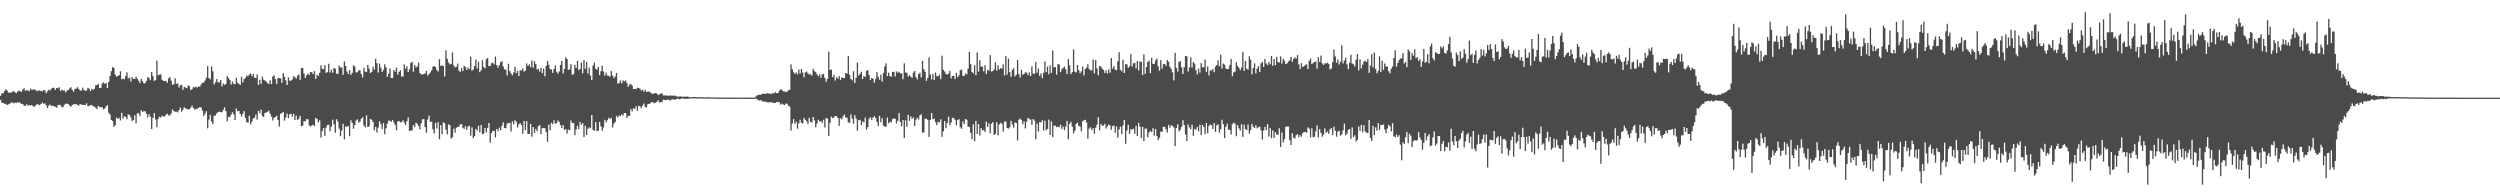 <?xml version="1.0" encoding="UTF-8"?>
<svg xmlns="http://www.w3.org/2000/svg" width="1920" height="150">
  <path d="M0 73.553h1v3.208H0zM1 71.569h1v7.337H1zM2 71.704h1v7.358H2zM3 69.917h1v9.782H3zM4 68.560h1v11.191H4zM5 69.543h1v11.148H5zM6 71.058h1v9.045H6zM7 71.179h1v8.503H7zM8 71.106h1v7.747H8zM9 70.403h1v8.296H9zM10 69.907h1v9.523H10zM11 70.907h1v7.866H11zM12 71.542h1v7.503H12zM13 70.397h1v8.047H13zM14 69.584h1v9.200H14zM15 69.987h1v8.830H15zM16 70.542h1v9.350H16zM17 68.725h1v11.193H17zM18 67.773h1v13.308H18zM19 69.672h1v11.681H19zM20 69.384h1v10.735H20zM21 69.469h1v11.660H21zM22 70.014h1v10.748H22zM23 68.068h1v13.019H23zM24 68.993h1v11.645H24zM25 68.691h1v13.100H25zM26 68.634h1v13.218H26zM27 69.233h1v11.709H27zM28 70.069h1v9.763H28zM29 69.477h1v10.859H29zM30 69.529h1v11.188H30zM31 69.839h1v10.091H31zM32 70.230h1v8.564H32zM33 69.089h1v10.619H33zM34 69.624h1v9.729H34zM35 71.606h1v9.345H35zM36 70.124h1v12.888H36zM37 68.816h1v12.232H37zM38 69.513h1v10.813H38zM39 68.103h1v13.355H39zM40 67.422h1v13.753H40zM41 67.384h1v14.191H41zM42 69.092h1v12.942H42zM43 67.521h1v15.261H43zM44 67.786h1v13.024H44zM45 66.994h1v13.485H45zM46 69.936h1v10.825H46zM47 68.769h1v13.687H47zM48 69.572h1v12.577H48zM49 69.477h1v11.035H49zM50 70.932h1v8.677H50zM51 69.518h1v10.152H51zM52 68.948h1v11.043H52zM53 67.865h1v13.252H53zM54 67.027h1v14.953H54zM55 69.050h1v11.641H55zM56 70.398h1v9.664H56zM57 68.384h1v11.703H57zM58 68.032h1v11.772H58zM59 66.947h1v13.622H59zM60 68.275h1v12.921H60zM61 69.482h1v10.375H61zM62 69.605h1v10.794H62zM63 67.328h1v13.180H63zM64 69.039h1v11.487H64zM65 69.777h1v10.859H65zM66 69.537h1v9.826H66zM67 67.514h1v13.981H67zM68 68.091h1v13.260H68zM69 69.929h1v10.841H69zM70 68.235h1v12.299H70zM71 69.051h1v12.557H71zM72 68.043h1v13.845H72zM73 65.502h1v17.228H73zM74 65.231h1v18.613H74zM75 64.370h1v16.992H75zM76 67.690h1v14.512H76zM77 67.518h1v14.875H77zM78 64.163h1v18.273H78zM79 63.273h1v20.710H79zM80 64.369h1v18.990H80zM81 63.698h1v17.945H81zM82 67.678h1v13.088H82zM83 62.889h1v23.616H83zM84 58.312h1v29.636H84zM85 54.674h1v37.541H85zM86 51.532h1v41.365H86zM87 52.173h1v45.200H87zM88 57.269h1v39.038H88zM89 58.812h1v31.455H89zM90 58.308h1v33.039H90zM91 57.766h1v32.738H91zM92 54.726h1v37.808H92zM93 60.865h1v25.776H93zM94 60.388h1v30.673H94zM95 60.948h1v28.271H95zM96 58.432h1v31.326H96zM97 55.538h1v36.000H97zM98 60.267h1v27.571H98zM99 59.553h1v28.740H99zM100 62.678h1v27.464H100zM101 59.291h1v33.687H101zM102 60.573h1v31.585H102zM103 60.585h1v27.998H103zM104 58.968h1v35.700H104zM105 60.524h1v26.586H105zM106 61.989h1v25.040H106zM107 63.675h1v25.292H107zM108 60.548h1v24.202H108zM109 62.316h1v23.617H109zM110 63.930h1v21.519H110zM111 63.990h1v21.454H111zM112 62.077h1v25.265H112zM113 59.197h1v30.932H113zM114 60.029h1v27.602H114zM115 61.596h1v28.057H115zM116 55.369h1v43.731H116zM117 58.491h1v32.059H117zM118 62.086h1v24.719H118zM119 61.562h1v30.287H119zM120 46.613h1v51.044H120zM121 57.862h1v33.409H121zM122 57.243h1v32.370H122zM123 57.067h1v33.175H123zM124 61.298h1v27.546H124zM125 62.041h1v27.519H125zM126 62.186h1v27.305H126zM127 62.099h1v26.052H127zM128 63.586h1v23.804H128zM129 60.132h1v28.464H129zM130 59.292h1v29.429H130zM131 62.003h1v25.134H131zM132 65.233h1v18.845H132zM133 64.599h1v20.655H133zM134 60.109h1v25.760H134zM135 64.472h1v21.220H135zM136 63.946h1v22.418H136zM137 67.220h1v17.302H137zM138 65.450h1v17.152H138zM139 65.186h1v20.692H139zM140 69.027h1v15.246H140zM141 66.735h1v15.624H141zM142 67.245h1v16.119H142zM143 67.726h1v15.770H143zM144 65.504h1v18.605H144zM145 66.313h1v17.625H145zM146 69.145h1v13.565H146zM147 68.538h1v12.580H147zM148 66.972h1v15.928H148zM149 67.173h1v17.036H149zM150 66.453h1v17.320H150zM151 67.220h1v16.225H151zM152 66.405h1v16.563H152zM153 66.593h1v15.621H153zM154 64.870h1v17.758H154zM155 63.599h1v21.369H155zM156 63.482h1v25.776H156zM157 61.776h1v25.416H157zM158 59.649h1v25.823H158zM159 50.735h1v47.817H159zM160 59.941h1v31.917H160zM161 60.939h1v27.262H161zM162 50.932h1v42.460H162zM163 54.769h1v40.632H163zM164 64.894h1v24.003H164zM165 63.170h1v25.580H165zM166 60.672h1v26.363H166zM167 63.276h1v22.814H167zM168 63.192h1v22.520H168zM169 61.374h1v24.665H169zM170 66.366h1v19.881H170zM171 64.157h1v20.152H171zM172 65.175h1v17.220H172zM173 64.524h1v20.770H173zM174 58.432h1v34.718H174zM175 59.936h1v29.828H175zM176 61.318h1v28.643H176zM177 64.960h1v23.108H177zM178 62.695h1v23.503H178zM179 64.457h1v23.380H179zM180 64.721h1v27.553H180zM181 59.896h1v23.535H181zM182 63.509h1v21.906H182zM183 64.342h1v20.874H183zM184 65.160h1v22.366H184zM185 58.955h1v30.584H185zM186 63.214h1v24.137H186zM187 60.784h1v24.581H187zM188 59.854h1v30.787H188zM189 58.070h1v35.760H189zM190 58.507h1v35.821H190zM191 57.199h1v31.694H191zM192 56.493h1v38.992H192zM193 58.515h1v34.890H193zM194 56.844h1v34.137H194zM195 59.649h1v30.749H195zM196 59.920h1v28.140H196zM197 57.134h1v34.777H197zM198 65.184h1v19.922H198zM199 61.300h1v25.680H199zM200 64.423h1v19.832H200zM201 58.895h1v30.105H201zM202 61.152h1v28.719H202zM203 61.726h1v24.987H203zM204 62.691h1v23.700H204zM205 63.676h1v22.199H205zM206 64.674h1v20.265H206zM207 61.619h1v25.817H207zM208 64.541h1v25.051H208zM209 58.775h1v33.772H209zM210 57.893h1v32.629H210zM211 60.729h1v29.151H211zM212 64.411h1v24.418H212zM213 59.827h1v32.320H213zM214 59.985h1v37.195H214zM215 60.251h1v27.171H215zM216 63.616h1v23.257H216zM217 56.138h1v29.760H217zM218 59.092h1v33.506H218zM219 61.710h1v28.609H219zM220 65.302h1v21.938H220zM221 59.443h1v31.226H221zM222 61.986h1v25.893H222zM223 61.893h1v25.558H223zM224 61.105h1v28.436H224zM225 58.577h1v28.778H225zM226 59.279h1v32.843H226zM227 60.404h1v28.444H227zM228 58.164h1v34.015H228zM229 57.197h1v33.974H229zM230 61.395h1v27.574H230zM231 52.308h1v44.635H231zM232 52.199h1v44.244H232zM233 56.487h1v36.514H233zM234 59.777h1v33.345H234zM235 57.876h1v33.579H235zM236 56.456h1v35.236H236zM237 57.461h1v38.875H237zM238 55.242h1v41.824H238zM239 55.462h1v40.980H239zM240 56.937h1v38.784H240zM241 54.581h1v42.276H241zM242 60.545h1v29.969H242zM243 57.346h1v34.118H243zM244 58.349h1v35.761H244zM245 55.930h1v36.504H245zM246 50.093h1v55.552H246zM247 52.850h1v47.873H247zM248 53.159h1v45.179H248zM249 50.045h1v54.365H249zM250 55.952h1v41.943H250zM251 55.393h1v40.571H251zM252 49.007h1v46.765H252zM253 55.682h1v45.133H253zM254 53.498h1v43.809H254zM255 55.787h1v36.129H255zM256 52.174h1v43.364H256zM257 52.830h1v49.126H257zM258 56.457h1v35.104H258zM259 56.868h1v36.510H259zM260 50.316h1v48.438H260zM261 51.877h1v52.801H261zM262 51.829h1v48.496H262zM263 57.436h1v37.711H263zM264 47.228h1v59.802H264zM265 50.594h1v46.529H265zM266 54.941h1v42.469H266zM267 56.908h1v39.785H267zM268 53.802h1v50.737H268zM269 57.498h1v34.898H269zM270 56.003h1v38.417H270zM271 50.149h1v48.721H271zM272 51.072h1v44.943H272zM273 55.539h1v37.074H273zM274 55.555h1v36.075H274zM275 54.024h1v40.240H275zM276 53.944h1v39.408H276zM277 56.937h1v34.280H277zM278 59.422h1v30.602H278zM279 52.104h1v44.281H279zM280 55.064h1v42.820H280zM281 55.201h1v33.434H281zM282 49.806h1v47.707H282zM283 52.711h1v44.430H283zM284 56.122h1v35.163H284zM285 55.231h1v36.782H285zM286 51.167h1v42.532H286zM287 53.473h1v46.615H287zM288 45.157h1v52.276H288zM289 48.577h1v53.183H289zM290 55.730h1v42.210H290zM291 48.845h1v44.349H291zM292 51.840h1v43.564H292zM293 55.296h1v43.858H293zM294 53.594h1v40.945H294zM295 49.343h1v53.686H295zM296 51.675h1v46.883H296zM297 59.035h1v35.897H297zM298 56.753h1v35.816H298zM299 52.570h1v40.256H299zM300 59.899h1v33.682H300zM301 59.970h1v32.139H301zM302 53.735h1v40.378H302zM303 55.119h1v40.860H303zM304 51.878h1v48.278H304zM305 57.375h1v35.933H305zM306 55.202h1v37.733H306zM307 53.966h1v39.884H307zM308 58.650h1v35.229H308zM309 58.838h1v33.537H309zM310 49.483h1v44.675H310zM311 52.761h1v43.392H311zM312 50.872h1v42.232H312zM313 55.303h1v34.920H313zM314 53.142h1v47.403H314zM315 48.432h1v51.724H315zM316 47.451h1v52.732H316zM317 55.044h1v40.982H317zM318 49.914h1v47.648H318zM319 51.878h1v42.321H319zM320 50.990h1v44.137H320zM321 48.080h1v48.523H321zM322 56.031h1v43.289H322zM323 57.063h1v37.620H323zM324 57.190h1v34.512H324zM325 56.804h1v34.667H325zM326 56.352h1v41.279H326zM327 54.387h1v47.529H327zM328 58.070h1v33.754H328zM329 56.907h1v31.860H329zM330 55.664h1v38.044H330zM331 54.098h1v39.293H331zM332 51.359h1v47.896H332zM333 50.670h1v51.905H333zM334 51.522h1v42.762H334zM335 53.750h1v44.910H335zM336 55.002h1v38.832H336zM337 45.401h1v61.576H337zM338 50.657h1v45.465H338zM339 50.114h1v53.017H339zM340 50.690h1v43.211H340zM341 58.677h1v35.989H341zM342 38.650h1v60.953H342zM343 45.179h1v58.001H343zM344 47.986h1v47.501H344zM345 49.450h1v46.638H345zM346 48.990h1v57.516H346zM347 40.318h1v65.075H347zM348 50.216h1v48.565H348zM349 51.720h1v50.203H349zM350 51.252h1v46.940H350zM351 48.767h1v48.681H351zM352 54.202h1v43.103H352zM353 55.198h1v40.382H353zM354 52.210h1v42.998H354zM355 54.533h1v43.632H355zM356 50.544h1v48.418H356zM357 51.619h1v45.274H357zM358 53.723h1v45.977H358zM359 51.824h1v45.357H359zM360 53.111h1v43.406H360zM361 43.514h1v60.699H361zM362 54.299h1v43.495H362zM363 53.373h1v52.762H363zM364 50.614h1v53.951H364zM365 45.601h1v53.402H365zM366 52.577h1v47.815H366zM367 47.328h1v49.362H367zM368 55.463h1v46.062H368zM369 53.922h1v42.077H369zM370 46.178h1v56.836H370zM371 51.481h1v51.072H371zM372 52.475h1v45.893H372zM373 45.503h1v56.186H373zM374 44.478h1v53.776H374zM375 50.763h1v43.712H375zM376 50.644h1v58.947H376zM377 48.593h1v53.613H377zM378 48.163h1v52.391H378zM379 49.469h1v51.091H379zM380 43.397h1v62.153H380zM381 50.015h1v49.063H381zM382 51.982h1v48.834H382zM383 50.043h1v47.998H383zM384 47.727h1v52.431H384zM385 46.997h1v49.613H385zM386 51.038h1v42.974H386zM387 53.268h1v45.093H387zM388 53.523h1v44.945H388zM389 57.862h1v37.161H389zM390 49.018h1v45.401H390zM391 54.562h1v39.924H391zM392 56.410h1v44.590H392zM393 57.764h1v35.430H393zM394 55.581h1v39.732H394zM395 51.396h1v40.909H395zM396 56.275h1v37.314H396zM397 54.502h1v43.416H397zM398 58.383h1v37.172H398zM399 54.022h1v40.459H399zM400 54.122h1v41.878H400zM401 52.425h1v50.287H401zM402 55.044h1v37.840H402zM403 54.127h1v45.852H403zM404 48.710h1v44.307H404zM405 50.681h1v52.179H405zM406 49.430h1v53.489H406zM407 51.536h1v43.683H407zM408 46.458h1v58.536H408zM409 51.949h1v45.633H409zM410 47.059h1v54.987H410zM411 49.183h1v49.884H411zM412 53.342h1v47.387H412zM413 52.862h1v44.110H413zM414 54.930h1v41.089H414zM415 52.235h1v50.802H415zM416 56.164h1v42.300H416zM417 52.663h1v45.659H417zM418 58.559h1v39.922H418zM419 50.570h1v50.852H419zM420 46.777h1v62.185H420zM421 49.738h1v45.884H421zM422 53.052h1v47.022H422zM423 53.364h1v40.885H423zM424 55.976h1v39.290H424zM425 53.023h1v39.356H425zM426 50.295h1v44.713H426zM427 55.049h1v39.450H427zM428 56.602h1v35.871H428zM429 54.865h1v38.782H429zM430 49.816h1v46.289H430zM431 46.751h1v51.666H431zM432 56.341h1v39.673H432zM433 52.913h1v46.984H433zM434 44.044h1v55.098H434zM435 45.369h1v57.239H435zM436 53.758h1v45.748H436zM437 53.223h1v46.762H437zM438 49.280h1v43.291H438zM439 57.364h1v37.206H439zM440 57.043h1v37.397H440zM441 49.826h1v54.020H441zM442 52.212h1v47.170H442zM443 46.644h1v49.906H443zM444 53.945h1v45.110H444zM445 52.868h1v40.722H445zM446 48.074h1v47.784H446zM447 56.236h1v38.304H447zM448 46.089h1v59.140H448zM449 52.861h1v43.779H449zM450 47.539h1v56.210H450zM451 56.396h1v42.484H451zM452 51.950h1v45.829H452zM453 58.051h1v40.448H453zM454 61.452h1v26.889H454zM455 50.321h1v49.444H455zM456 48.113h1v52.363H456zM457 52.758h1v40.980H457zM458 53.599h1v47.020H458zM459 51.404h1v48.952H459zM460 57.707h1v35.897H460zM461 54.676h1v42.309H461zM462 50.418h1v50.064H462zM463 55.002h1v42.894H463zM464 58.063h1v33.945H464zM465 55.768h1v38.238H465zM466 58.026h1v34.278H466zM467 58.173h1v32.283H467zM468 58.867h1v32.497H468zM469 54.576h1v35.961H469zM470 57.938h1v39.889H470zM471 59.944h1v34.991H471zM472 58.684h1v34.965H472zM473 56.062h1v32.942H473zM474 64.196h1v26.060H474zM475 63.752h1v24.949H475zM476 61.813h1v27.307H476zM477 64.084h1v23.709H477zM478 61.724h1v27.065H478zM479 62.492h1v24.311H479zM480 61.737h1v25.165H480zM481 63.907h1v26.795H481zM482 66.676h1v22.326H482zM483 64.922h1v24.086H483zM484 64.413h1v19.423H484zM485 65.817h1v19.772H485zM486 68.359h1v14.825H486zM487 68.226h1v15.430H487zM488 68.482h1v13.096H488zM489 67.324h1v17.788H489zM490 67.523h1v13.662H490zM491 68.045h1v13.690H491zM492 69.603h1v13.524H492zM493 68.909h1v12.313H493zM494 70.435h1v9.094H494zM495 68.902h1v13.162H495zM496 70.539h1v12.023H496zM497 70.429h1v9.651H497zM498 70.267h1v9.546H498zM499 70.977h1v8.282H499zM500 71.894h1v6.551H500zM501 71.998h1v6.560H501zM502 71.683h1v7.618H502zM503 71.494h1v7.476H503zM504 71.862h1v6.262H504zM505 73.082h1v3.986H505zM506 72.350h1v6.412H506zM507 71.933h1v6.498H507zM508 71.666h1v6.543H508zM509 73.324h1v3.209H509zM510 73.284h1v3.609H510zM511 73.379h1v3.491H511zM512 73.276h1v3.390H512zM513 73.794h1v2.641H513zM514 73.098h1v4.265H514zM515 73.477h1v3.053H515zM516 73.466h1v2.886H516zM517 73.401h1v2.963H517zM518 73.463h1v3.083H518zM519 73.939h1v2.181H519zM520 74.209h1v1.529H520zM521 74.138h1v2.102H521zM522 73.962h1v2.148H522zM523 74.243h1v1.456H523zM524 74.341h1v1.269H524zM525 74.192h1v1.683H525zM526 74.313h1v1.535H526zM527 74.084h1v1.921H527zM528 74.262h1v1.534H528zM529 74.667h1v1.000H529zM530 74.717h1v1.000H530zM531 74.577h1v1.000H531zM532 74.520h1v1.053H532zM533 74.440h1v1.089H533zM534 74.553h1v1.000H534zM535 74.755h1v1.000H535zM536 74.708h1v1.000H536zM537 74.559h1v1.000H537zM538 74.582h1v1.000H538zM539 74.721h1v1.000H539zM540 74.773h1v1.000H540zM541 74.783h1v1.000H541zM542 74.777h1v1.000H542zM543 74.703h1v1.000H543zM544 74.658h1v1.000H544zM545 74.883h1v1.000H545zM546 74.847h1v1.000H546zM547 74.850h1v1.000H547zM548 74.850h1v1.000H548zM549 74.824h1v1.000H549zM550 74.886h1v1.000H550zM551 74.914h1v1.000H551zM552 74.950h1v1.000H552zM553 74.909h1v1.000H553zM554 74.881h1v1.000H554zM555 74.881h1v1.000H555zM556 74.932h1v1.000H556zM557 74.925h1v1.000H557zM558 74.954h1v1.000H558zM559 74.913h1v1.000H559zM560 74.932h1v1.000H560zM561 74.951h1v1.000H561zM562 74.967h1v1.000H562zM563 74.964h1v1.000H563zM564 74.957h1v1.000H564zM565 74.945h1v1.000H565zM566 74.944h1v1.000H566zM567 74.963h1v1.000H567zM568 74.960h1v1.000H568zM569 74.976h1v1.000H569zM570 74.955h1v1.000H570zM571 74.964h1v1.000H571zM572 74.976h1v1.000H572zM573 74.979h1v1.000H573zM574 74.970h1v1.000H574zM575 74.965h1v1.000H575zM576 74.963h1v1.000H576zM577 74.971h1v1.000H577zM578 74.977h1v1.000H578zM579 74.978h1v1.000H579zM580 74.152h1v1.464H580zM581 73.243h1v3.133H581zM582 72.797h1v4.187H582zM583 72.852h1v4.379H583zM584 72.633h1v4.286H584zM585 72.070h1v5.854H585zM586 71.856h1v6.211H586zM587 72.170h1v5.922H587zM588 71.732h1v6.512H588zM589 71.621h1v7.053H589zM590 71.932h1v6.809H590zM591 71.865h1v6.493H591zM592 72.282h1v6.324H592zM593 71.384h1v7.403H593zM594 71.736h1v7.427H594zM595 70.784h1v8.220H595zM596 71.537h1v6.903H596zM597 71.471h1v6.815H597zM598 69.762h1v8.861H598zM599 68.580h1v11.830H599zM600 68.939h1v10.632H600zM601 70.144h1v10.051H601zM602 70.212h1v10.566H602zM603 70.810h1v8.735H603zM604 70.303h1v9.380H604zM605 69.399h1v11.859H605zM606 68.958h1v12.804H606zM607 49.420h1v50.844H607zM608 53.243h1v41.638H608zM609 55.446h1v36.051H609zM610 56.708h1v38.589H610zM611 55.678h1v37.754H611zM612 57.184h1v41.676H612zM613 53.474h1v41.291H613zM614 56.430h1v35.514H614zM615 52.916h1v41.325H615zM616 55.730h1v39.026H616zM617 59.383h1v31.190H617zM618 55.601h1v36.516H618zM619 54.920h1v38.190H619zM620 56.380h1v38.954H620zM621 57.129h1v33.376H621zM622 56.944h1v36.656H622zM623 58.133h1v35.996H623zM624 52.893h1v36.944H624zM625 54.638h1v37.833H625zM626 55.421h1v42.407H626zM627 57.070h1v37.779H627zM628 58.458h1v33.562H628zM629 57.024h1v36.380H629zM630 59.768h1v33.268H630zM631 57.153h1v37.366H631zM632 56.607h1v35.331H632zM633 59.809h1v38.035H633zM634 62.892h1v27.752H634zM635 60.588h1v30.476H635zM636 39.742h1v64.683H636zM637 53.763h1v40.533H637zM638 53.369h1v36.242H638zM639 59.292h1v31.514H639zM640 57.453h1v32.647H640zM641 61.856h1v27.198H641zM642 59.273h1v29.993H642zM643 60.417h1v30.173H643zM644 58.467h1v38.184H644zM645 61.313h1v29.510H645zM646 59.488h1v32.246H646zM647 59.885h1v29.566H647zM648 59.836h1v28.131H648zM649 56.138h1v34.039H649zM650 56.640h1v33.819H650zM651 42.958h1v51.111H651zM652 57.428h1v36.895H652zM653 60.688h1v27.228H653zM654 61.712h1v29.412H654zM655 54.749h1v40.304H655zM656 63.763h1v24.691H656zM657 59.749h1v31.339H657zM658 47.962h1v52.453H658zM659 57.989h1v34.328H659zM660 56.620h1v35.393H660zM661 55.094h1v40.939H661zM662 60.655h1v32.700H662zM663 58.425h1v35.655H663zM664 59.147h1v31.182H664zM665 54.525h1v45.056H665zM666 53.819h1v43.845H666zM667 57.666h1v33.486H667zM668 61.390h1v28.728H668zM669 59.832h1v32.105H669zM670 60.322h1v30.000H670zM671 63.612h1v25.566H671zM672 60.706h1v29.771H672zM673 55.309h1v38.261H673zM674 58.978h1v37.918H674zM675 61.223h1v27.741H675zM676 57.386h1v36.468H676zM677 62.680h1v28.080H677zM678 55.996h1v40.495H678zM679 51.069h1v45.985H679zM680 48.677h1v48.767H680zM681 58.406h1v31.833H681zM682 55.803h1v38.841H682zM683 58.457h1v35.001H683zM684 58.999h1v34.988H684zM685 55.270h1v36.116H685zM686 55.144h1v35.895H686zM687 58.689h1v32.468H687zM688 54.811h1v40.049H688zM689 55.849h1v36.857H689zM690 55.100h1v31.728H690zM691 56.410h1v37.177H691zM692 56.349h1v40.629H692zM693 60.823h1v31.332H693zM694 48.621h1v57.387H694zM695 55.615h1v36.790H695zM696 55.972h1v41.451H696zM697 58.821h1v29.372H697zM698 57.700h1v35.122H698zM699 58.872h1v30.507H699zM700 59.784h1v31.617H700zM701 55.829h1v34.358H701zM702 54.543h1v42.162H702zM703 59.215h1v32.730H703zM704 61.008h1v29.478H704zM705 56.945h1v34.909H705zM706 55.752h1v32.907H706zM707 59.447h1v28.372H707zM708 46.730h1v55.079H708zM709 53.107h1v48.637H709zM710 55.119h1v36.043H710zM711 62.067h1v29.165H711zM712 59.893h1v32.066H712zM713 44.050h1v61.095H713zM714 57.274h1v34.831H714zM715 60.980h1v25.919H715zM716 56.828h1v34.833H716zM717 61.450h1v29.564H717zM718 55.677h1v38.206H718zM719 58.562h1v37.553H719zM720 58.556h1v34.950H720zM721 57.313h1v36.744H721zM722 60.756h1v30.845H722zM723 42.725h1v62.324H723zM724 53.607h1v47.238H724zM725 54.932h1v37.971H725zM726 56.791h1v41.696H726zM727 57.301h1v37.167H727zM728 56.549h1v33.078H728zM729 54.321h1v41.815H729zM730 60.212h1v33.970H730zM731 58.394h1v32.012H731zM732 58.213h1v32.576H732zM733 60.633h1v31.329H733zM734 55.859h1v40.373H734zM735 59.286h1v32.812H735zM736 57.869h1v33.677H736zM737 53.899h1v43.857H737zM738 53.469h1v45.422H738zM739 58.166h1v35.189H739zM740 58.449h1v36.814H740zM741 56.486h1v34.921H741zM742 57.145h1v34.846H742zM743 52.782h1v44.429H743zM744 39.723h1v57.889H744zM745 49.323h1v52.722H745zM746 55.248h1v51.617H746zM747 56.282h1v39.207H747zM748 50.151h1v58.303H748zM749 57.743h1v35.067H749zM750 40.262h1v62.587H750zM751 55.002h1v40.246H751zM752 46.213h1v57.860H752zM753 51.129h1v47.265H753zM754 51.108h1v49.164H754zM755 54.765h1v44.961H755zM756 50.093h1v51.250H756zM757 56.841h1v36.602H757zM758 53.725h1v43.795H758zM759 54.210h1v40.517H759zM760 42.270h1v60.003H760zM761 54.967h1v40.146H761zM762 54.505h1v39.311H762zM763 53.305h1v50.405H763zM764 47.783h1v55.038H764zM765 54.262h1v39.640H765zM766 50.150h1v53.859H766zM767 53.367h1v42.138H767zM768 52.358h1v41.880H768zM769 52.656h1v42.456H769zM770 49.473h1v51.594H770zM771 57.939h1v35.417H771zM772 43.012h1v50.371H772zM773 57.294h1v40.997H773zM774 44.981h1v53.760H774zM775 55.337h1v42.432H775zM776 58.920h1v33.875H776zM777 53.702h1v41.937H777zM778 52.358h1v45.707H778zM779 58.659h1v35.336H779zM780 57.412h1v37.028H780zM781 46.163h1v61.667H781zM782 56.908h1v35.006H782zM783 59.561h1v31.503H783zM784 53.629h1v38.592H784zM785 57.398h1v37.956H785zM786 56.803h1v36.432H786zM787 55.487h1v43.171H787zM788 55.799h1v37.695H788zM789 57.724h1v32.815H789zM790 55.566h1v35.959H790zM791 58.402h1v33.398H791zM792 51.019h1v44.819H792zM793 56.419h1v34.957H793zM794 56.767h1v35.865H794zM795 47.688h1v59.265H795zM796 55.848h1v39.033H796zM797 52.572h1v48.454H797zM798 58.255h1v35.404H798zM799 56.431h1v37.578H799zM800 60.067h1v32.277H800zM801 55.893h1v44.379H801zM802 47.217h1v45.431H802zM803 55.387h1v44.679H803zM804 51.148h1v47.822H804zM805 57.056h1v34.784H805zM806 50.167h1v53.530H806zM807 56.017h1v37.195H807zM808 38.830h1v66.368H808zM809 51.653h1v44.979H809zM810 51.555h1v44.951H810zM811 57.273h1v40.387H811zM812 49.242h1v47.918H812zM813 49.435h1v48.314H813zM814 55.421h1v40.349H814zM815 53.296h1v45.654H815zM816 52.092h1v45.110H816zM817 51.109h1v48.888H817zM818 53.211h1v43.969H818zM819 56.761h1v36.091H819zM820 45.374h1v61.523H820zM821 50.141h1v44.929H821zM822 56.921h1v36.647H822zM823 55.331h1v41.982H823zM824 37.952h1v64.523H824zM825 55.028h1v45.365H825zM826 55.668h1v39.545H826zM827 49.831h1v44.339H827zM828 53.902h1v42.765H828zM829 56.286h1v40.955H829zM830 54.781h1v46.103H830zM831 51.096h1v42.193H831zM832 57.910h1v34.508H832zM833 52.980h1v39.044H833zM834 51.899h1v42.230H834zM835 49.368h1v57.193H835zM836 52.969h1v45.843H836zM837 54.049h1v43.712H837zM838 54.015h1v45.877H838zM839 45.790h1v52.594H839zM840 56.308h1v46.345H840zM841 46.131h1v52.035H841zM842 52.550h1v43.320H842zM843 57.729h1v32.206H843zM844 50.683h1v49.427H844zM845 51.133h1v44.023H845zM846 52.727h1v43.930H846zM847 53.710h1v42.630H847zM848 56.078h1v39.009H848zM849 54.081h1v44.618H849zM850 56.453h1v40.415H850zM851 53.339h1v42.287H851zM852 55.839h1v40.449H852zM853 44.591h1v55.097H853zM854 52.666h1v44.237H854zM855 50.778h1v45.557H855zM856 53.497h1v48.496H856zM857 53.931h1v43.207H857zM858 47.029h1v58.801H858zM859 40.110h1v59.301H859zM860 53.601h1v43.610H860zM861 54.851h1v48.164H861zM862 45.898h1v50.512H862zM863 56.075h1v35.987H863zM864 49.237h1v61.152H864zM865 49.470h1v50.819H865zM866 52.108h1v43.746H866zM867 50.953h1v51.933H867zM868 41.565h1v57.692H868zM869 51.114h1v48.415H869zM870 48.651h1v50.152H870zM871 48.292h1v54.408H871zM872 52.535h1v44.144H872zM873 46.845h1v57.567H873zM874 54.079h1v40.250H874zM875 47.184h1v50.145H875zM876 47.498h1v58.608H876zM877 57.623h1v39.786H877zM878 41.667h1v66.754H878zM879 56.692h1v42.104H879zM880 51.439h1v47.355H880zM881 47.545h1v57.808H881zM882 46.652h1v54.970H882zM883 56.098h1v44.339H883zM884 44.502h1v56.945H884zM885 49.075h1v49.398H885zM886 48.999h1v55.182H886zM887 46.342h1v52.677H887zM888 44.894h1v59.616H888zM889 50.957h1v56.654H889zM890 54.270h1v51.584H890zM891 46.201h1v54.981H891zM892 52.723h1v48.383H892zM893 49.313h1v48.086H893zM894 49.044h1v48.380H894zM895 50.578h1v48.645H895zM896 46.054h1v55.746H896zM897 47.372h1v48.531H897zM898 51.242h1v46.875H898zM899 52.900h1v43.365H899zM900 55.543h1v41.173H900zM901 61.764h1v36.062H901zM902 40.562h1v71.611H902zM903 52.133h1v46.159H903zM904 54.922h1v40.532H904zM905 47.520h1v53.320H905zM906 46.926h1v52.711H906zM907 51.652h1v45.699H907zM908 56.790h1v35.546H908zM909 51.622h1v44.442H909zM910 42.952h1v60.297H910zM911 43.268h1v65.062H911zM912 54.945h1v40.704H912zM913 51.806h1v46.082H913zM914 44.064h1v55.183H914zM915 51.851h1v43.917H915zM916 47.639h1v56.669H916zM917 48.847h1v50.113H917zM918 53.926h1v45.783H918zM919 57.180h1v40.261H919zM920 52.631h1v48.219H920zM921 55.766h1v40.040H921zM922 48.488h1v55.268H922zM923 51.601h1v44.322H923zM924 51.649h1v45.901H924zM925 45.731h1v57.208H925zM926 55.189h1v39.279H926zM927 51.079h1v51.202H927zM928 57.962h1v38.709H928zM929 53.955h1v41.632H929zM930 54.267h1v41.824H930zM931 52.928h1v46.067H931zM932 55.442h1v39.039H932zM933 51.071h1v50.275H933zM934 49.976h1v46.260H934zM935 46.370h1v49.132H935zM936 50.829h1v51.110H936zM937 41.965h1v57.296H937zM938 52.577h1v39.360H938zM939 48.774h1v46.627H939zM940 49.613h1v56.466H940zM941 52.580h1v44.768H941zM942 53.078h1v41.926H942zM943 52.885h1v46.811H943zM944 50.071h1v49.615H944zM945 45.266h1v58.075H945zM946 58.531h1v36.724H946zM947 55.582h1v38.610H947zM948 55.060h1v39.987H948zM949 47.821h1v56.790H949zM950 50.684h1v45.565H950zM951 52.068h1v46.474H951zM952 53.893h1v46.482H952zM953 51.941h1v43.442H953zM954 39.931h1v65.171H954zM955 54.455h1v41.382H955zM956 46.852h1v52.268H956zM957 52.715h1v47.209H957zM958 53.488h1v42.179H958zM959 43.221h1v59.317H959zM960 45.839h1v54.257H960zM961 57.148h1v37.927H961zM962 52.268h1v45.048H962zM963 48.598h1v49.761H963zM964 56.365h1v39.782H964zM965 52.705h1v45.847H965zM966 50.806h1v46.932H966zM967 55.295h1v42.017H967zM968 48.660h1v51.510H968zM969 47.487h1v59.714H969zM970 51.426h1v48.849H970zM971 45.320h1v52.105H971zM972 48.687h1v51.272H972zM973 50.018h1v45.276H973zM974 47.564h1v57.356H974zM975 49.365h1v49.025H975zM976 42.947h1v63.192H976zM977 50.553h1v49.613H977zM978 45.325h1v60.668H978zM979 49.951h1v51.436H979zM980 43.707h1v59.577H980zM981 47.683h1v55.832H981zM982 48.067h1v50.488H982zM983 43.320h1v69.583H983zM984 48.795h1v53.013H984zM985 45.183h1v64.224H985zM986 46.657h1v60.309H986zM987 49.238h1v48.170H987zM988 48.713h1v48.420H988zM989 47.219h1v49.965H989zM990 46.373h1v61.121H990zM991 43.690h1v67.672H991zM992 47.378h1v54.965H992zM993 45.336h1v60.402H993zM994 44.010h1v62.455H994zM995 45.006h1v58.826H995zM996 42.311h1v60.641H996zM997 49.450h1v55.916H997zM998 52.940h1v50.824H998zM999 48.490h1v56.463H999zM1000 51.463h1v50.843H1000zM1001 50.865h1v50.476H1001zM1002 49.787h1v51.467H1002zM1003 49.495h1v52.553H1003zM1004 53.036h1v44.804H1004zM1005 46.752h1v52.056H1005zM1006 44.932h1v60.621H1006zM1007 49.146h1v49.429H1007zM1008 48.422h1v56.965H1008zM1009 47.550h1v57.475H1009zM1010 47.184h1v53.626H1010zM1011 52.743h1v43.615H1011zM1012 43.999h1v61.598H1012zM1013 47.629h1v51.541H1013zM1014 42.659h1v59.386H1014zM1015 48.700h1v56.290H1015zM1016 49.933h1v53.470H1016zM1017 48.585h1v50.025H1017zM1018 48.784h1v53.241H1018zM1019 48.129h1v52.850H1019zM1020 49.111h1v53.718H1020zM1021 53.296h1v46.034H1021zM1022 52.620h1v45.797H1022zM1023 47.809h1v55.930H1023zM1024 38.064h1v59.253H1024zM1025 43.342h1v57.124H1025zM1026 48.135h1v56.861H1026zM1027 45.659h1v55.447H1027zM1028 49.566h1v50.768H1028zM1029 47.422h1v56.811H1029zM1030 34.759h1v68.445H1030zM1031 48.717h1v51.400H1031zM1032 46.439h1v48.456H1032zM1033 44.279h1v59.707H1033zM1034 49.382h1v53.286H1034zM1035 53.070h1v46.668H1035zM1036 48.251h1v50.759H1036zM1037 42.097h1v64.571H1037zM1038 48.811h1v49.050H1038zM1039 49.345h1v55.991H1039zM1040 51.050h1v52.897H1040zM1041 45.802h1v62.876H1041zM1042 41.533h1v65.814H1042zM1043 54.000h1v43.202H1043zM1044 45.508h1v54.961H1044zM1045 52.498h1v43.427H1045zM1046 49.720h1v51.864H1046zM1047 47.323h1v48.759H1047zM1048 46.577h1v54.343H1048zM1049 47.556h1v54.384H1049zM1050 45.451h1v56.619H1050zM1051 55.964h1v36.302H1051zM1052 50.360h1v55.531H1052zM1053 41.680h1v66.480H1053zM1054 51.686h1v44.968H1054zM1055 40.420h1v63.299H1055zM1056 52.922h1v44.853H1056zM1057 56.234h1v44.121H1057zM1058 54.358h1v40.178H1058zM1059 43.250h1v56.523H1059zM1060 55.290h1v40.698H1060zM1061 46.523h1v49.511H1061zM1062 53.613h1v41.852H1062zM1063 48.765h1v50.641H1063zM1064 51.026h1v51.196H1064zM1065 51.185h1v47.539H1065zM1066 54.793h1v41.102H1066zM1067 56.335h1v40.732H1067zM1068 52.802h1v48.180H1068zM1069 51.026h1v43.627H1069zM1070 44.594h1v60.228H1070zM1071 38.623h1v66.697H1071zM1072 51.202h1v52.151H1072zM1073 48.395h1v56.722H1073zM1074 46.185h1v57.648H1074zM1075 44.900h1v66.184H1075zM1076 44.746h1v78.368H1076zM1077 40.872h1v68.395H1077zM1078 48.778h1v61.814H1078zM1079 47.497h1v57.909H1079zM1080 51.487h1v49.784H1080zM1081 37.936h1v72.061H1081zM1082 39.358h1v63.404H1082zM1083 46.019h1v58.204H1083zM1084 40.759h1v72.154H1084zM1085 42.784h1v65.748H1085zM1086 37.802h1v69.704H1086zM1087 44.706h1v63.398H1087zM1088 43.866h1v63.736H1088zM1089 46.805h1v54.692H1089zM1090 45.559h1v59.966H1090zM1091 51.393h1v56.113H1091zM1092 47.266h1v67.719H1092zM1093 37.575h1v72.054H1093zM1094 48.104h1v54.028H1094zM1095 47.537h1v60.279H1095zM1096 41.551h1v63.110H1096zM1097 48.572h1v54.400H1097zM1098 35.685h1v76.618H1098zM1099 33.511h1v78.230H1099zM1100 44.746h1v60.838H1100zM1101 46.379h1v54.525H1101zM1102 40.034h1v71.801H1102zM1103 40.783h1v69.527H1103zM1104 41.480h1v63.069H1104zM1105 41.421h1v63.039H1105zM1106 35.661h1v80.406H1106zM1107 37.179h1v73.267H1107zM1108 35.687h1v72.671H1108zM1109 40.583h1v75.684H1109zM1110 41.181h1v71.550H1110zM1111 38.777h1v74.391H1111zM1112 33.939h1v75.487H1112zM1113 28.188h1v87.459H1113zM1114 40.242h1v58.679H1114zM1115 44.917h1v63.743H1115zM1116 50.421h1v61.045H1116zM1117 51.185h1v53.284H1117zM1118 40.337h1v68.161H1118zM1119 42.308h1v71.371H1119zM1120 46.948h1v61.056H1120zM1121 39.382h1v67.239H1121zM1122 45.275h1v56.923H1122zM1123 44.165h1v56.335H1123zM1124 37.686h1v75.521H1124zM1125 41.215h1v67.395H1125zM1126 48.136h1v55.339H1126zM1127 45.419h1v56.622H1127zM1128 31.197h1v78.417H1128zM1129 42.390h1v62.501H1129zM1130 41.226h1v73.121H1130zM1131 48.299h1v52.329H1131zM1132 42.014h1v72.214H1132zM1133 38.699h1v77.451H1133zM1134 48.699h1v62.189H1134zM1135 46.020h1v57.409H1135zM1136 44.442h1v65.972H1136zM1137 37.630h1v72.434H1137zM1138 42.659h1v64.213H1138zM1139 38.302h1v65.135H1139zM1140 43.339h1v66.206H1140zM1141 40.971h1v62.308H1141zM1142 34.636h1v94.023H1142zM1143 38.275h1v73.871H1143zM1144 33.768h1v73.521H1144zM1145 37.684h1v69.943H1145zM1146 44.453h1v63.388H1146zM1147 46.888h1v53.715H1147zM1148 34.148h1v76.356H1148zM1149 39.897h1v65.945H1149zM1150 39.314h1v65.397H1150zM1151 45.499h1v65.842H1151zM1152 43.761h1v60.936H1152zM1153 30.030h1v87.926H1153zM1154 31.875h1v75.073H1154zM1155 36.369h1v70.323H1155zM1156 37.641h1v70.240H1156zM1157 37.289h1v76.680H1157zM1158 35.249h1v84.163H1158zM1159 41.108h1v74.341H1159zM1160 44.380h1v63.295H1160zM1161 41.274h1v63.625H1161zM1162 38.813h1v81.512H1162zM1163 43.062h1v58.459H1163zM1164 44.150h1v65.883H1164zM1165 44.021h1v64.550H1165zM1166 38.285h1v65.179H1166zM1167 46.282h1v68.226H1167zM1168 43.845h1v61.467H1168zM1169 46.871h1v51.246H1169zM1170 51.399h1v53.922H1170zM1171 37.424h1v78.523H1171zM1172 44.411h1v60.595H1172zM1173 44.251h1v66.040H1173zM1174 40.340h1v64.171H1174zM1175 50.440h1v58.192H1175zM1176 29.946h1v86.953H1176zM1177 37.474h1v68.875H1177zM1178 46.741h1v71.900H1178zM1179 43.509h1v58.149H1179zM1180 38.417h1v64.538H1180zM1181 26.059h1v88.103H1181zM1182 47.142h1v55.444H1182zM1183 47.866h1v49.320H1183zM1184 43.547h1v67.570H1184zM1185 43.208h1v66.889H1185zM1186 29.139h1v86.279H1186zM1187 44.181h1v61.725H1187zM1188 38.125h1v63.104H1188zM1189 44.105h1v64.548H1189zM1190 38.737h1v66.439H1190zM1191 33.735h1v81.255H1191zM1192 27.651h1v85.909H1192zM1193 33.263h1v73.252H1193zM1194 45.423h1v67.847H1194zM1195 42.992h1v64.124H1195zM1196 40.260h1v71.326H1196zM1197 37.790h1v76.131H1197zM1198 27.405h1v87.004H1198zM1199 25.109h1v86.338H1199zM1200 32.311h1v92.052H1200zM1201 43.846h1v63.348H1201zM1202 42.354h1v65.057H1202zM1203 40.769h1v59.676H1203zM1204 40.301h1v64.037H1204zM1205 42.997h1v68.056H1205zM1206 37.936h1v74.433H1206zM1207 41.559h1v69.074H1207zM1208 45.117h1v60.689H1208zM1209 47.953h1v55.999H1209zM1210 44.818h1v61.135H1210zM1211 33.737h1v81.016H1211zM1212 35.944h1v71.355H1212zM1213 44.023h1v64.240H1213zM1214 45.883h1v55.410H1214zM1215 41.845h1v64.325H1215zM1216 48.245h1v61.985H1216zM1217 43.503h1v69.657H1217zM1218 40.426h1v64.728H1218zM1219 50.074h1v53.347H1219zM1220 50.350h1v53.820H1220zM1221 43.450h1v61.208H1221zM1222 38.234h1v69.027H1222zM1223 40.328h1v68.709H1223zM1224 41.600h1v59.627H1224zM1225 45.637h1v69.637H1225zM1226 47.872h1v61.709H1226zM1227 44.327h1v64.175H1227zM1228 46.990h1v61.321H1228zM1229 38.342h1v87.421H1229zM1230 48.537h1v52.279H1230zM1231 42.834h1v62.310H1231zM1232 42.414h1v68.004H1232zM1233 47.912h1v58.663H1233zM1234 41.323h1v69.619H1234zM1235 40.190h1v79.140H1235zM1236 41.635h1v68.760H1236zM1237 45.381h1v64.026H1237zM1238 45.684h1v61.464H1238zM1239 44.832h1v64.944H1239zM1240 48.769h1v49.712H1240zM1241 42.868h1v69.094H1241zM1242 45.119h1v59.183H1242zM1243 42.085h1v69.423H1243zM1244 45.918h1v60.937H1244zM1245 47.639h1v53.779H1245zM1246 53.740h1v46.915H1246zM1247 47.016h1v49.497H1247zM1248 44.086h1v54.494H1248zM1249 49.611h1v50.864H1249zM1250 46.708h1v56.617H1250zM1251 36.706h1v69.254H1251zM1252 53.158h1v49.076H1252zM1253 47.877h1v52.046H1253zM1254 47.371h1v49.760H1254zM1255 52.845h1v43.063H1255zM1256 52.522h1v49.534H1256zM1257 45.788h1v62.896H1257zM1258 51.164h1v54.956H1258zM1259 48.209h1v47.711H1259zM1260 48.747h1v53.818H1260zM1261 51.988h1v45.255H1261zM1262 47.068h1v55.529H1262zM1263 40.575h1v69.164H1263zM1264 44.368h1v53.244H1264zM1265 42.570h1v54.317H1265zM1266 37.332h1v61.143H1266zM1267 39.094h1v61.604H1267zM1268 36.391h1v68.324H1268zM1269 42.008h1v54.923H1269zM1270 54.796h1v48.469H1270zM1271 55.874h1v42.573H1271zM1272 47.890h1v50.593H1272zM1273 47.863h1v52.695H1273zM1274 50.155h1v50.028H1274zM1275 47.924h1v56.192H1275zM1276 48.226h1v58.036H1276zM1277 45.159h1v58.493H1277zM1278 45.389h1v57.402H1278zM1279 45.183h1v55.043H1279zM1280 45.261h1v56.935H1280zM1281 55.628h1v44.140H1281zM1282 49.032h1v50.926H1282zM1283 47.619h1v51.785H1283zM1284 50.001h1v49.063H1284zM1285 45.312h1v58.554H1285zM1286 48.295h1v50.425H1286zM1287 44.857h1v60.065H1287zM1288 41.666h1v67.741H1288zM1289 41.218h1v71.533H1289zM1290 47.306h1v63.749H1290zM1291 41.374h1v62.681H1291zM1292 47.292h1v56.533H1292zM1293 52.721h1v44.791H1293zM1294 53.315h1v47.955H1294zM1295 51.816h1v46.477H1295zM1296 50.135h1v52.788H1296zM1297 51.784h1v51.010H1297zM1298 54.034h1v54.218H1298zM1299 51.932h1v49.037H1299zM1300 52.930h1v43.858H1300zM1301 53.240h1v40.669H1301zM1302 58.486h1v30.061H1302zM1303 65.817h1v17.220H1303zM1304 62.931h1v20.693H1304zM1305 65.283h1v17.011H1305zM1306 69.239h1v11.532H1306zM1307 69.878h1v9.868H1307zM1308 70.177h1v9.448H1308zM1309 71.635h1v6.379H1309zM1310 71.575h1v6.308H1310zM1311 72.022h1v5.470H1311zM1312 72.243h1v5.206H1312zM1313 71.596h1v6.298H1313zM1314 72.367h1v4.740H1314zM1315 73.000h1v4.992H1315zM1316 72.404h1v5.305H1316zM1317 73.315h1v3.712H1317zM1318 73.055h1v4.049H1318zM1319 72.800h1v4.664H1319zM1320 72.679h1v4.680H1320zM1321 72.746h1v4.734H1321zM1322 71.584h1v5.876H1322zM1323 71.757h1v6.068H1323zM1324 71.059h1v7.800H1324zM1325 70.755h1v8.500H1325zM1326 69.771h1v10.390H1326zM1327 69.113h1v12.433H1327zM1328 68.760h1v13.434H1328zM1329 64.159h1v20.065H1329zM1330 27.696h1v94.311H1330zM1331 18.265h1v112.215H1331zM1332 35.142h1v79.964H1332zM1333 40.145h1v76.190H1333zM1334 38.164h1v70.119H1334zM1335 20.964h1v93.788H1335zM1336 30.941h1v89.734H1336zM1337 41.879h1v73.105H1337zM1338 34.510h1v75.841H1338zM1339 39.601h1v75.462H1339zM1340 37.143h1v83.852H1340zM1341 32.855h1v81.416H1341zM1342 41.944h1v68.406H1342zM1343 41.909h1v67.905H1343zM1344 36.086h1v71.482H1344zM1345 32.525h1v100.358H1345zM1346 33.408h1v86.281H1346zM1347 39.586h1v77.017H1347zM1348 35.515h1v70.518H1348zM1349 41.655h1v65.408H1349zM1350 33.587h1v77.400H1350zM1351 47.334h1v64.793H1351zM1352 39.050h1v63.268H1352zM1353 46.731h1v59.599H1353zM1354 43.478h1v66.359H1354zM1355 42.126h1v63.065H1355zM1356 42.323h1v71.384H1356zM1357 28.484h1v83.742H1357zM1358 31.348h1v91.568H1358zM1359 16.687h1v109.757H1359zM1360 22.903h1v97.951H1360zM1361 43.709h1v71.678H1361zM1362 31.901h1v87.536H1362zM1363 31.944h1v85.335H1363zM1364 27.437h1v88.509H1364zM1365 32.139h1v76.535H1365zM1366 37.704h1v75.763H1366zM1367 27.956h1v91.823H1367zM1368 30.625h1v85.320H1368zM1369 36.137h1v79.354H1369zM1370 27.993h1v81.077H1370zM1371 28.083h1v90.879H1371zM1372 20.075h1v90.276H1372zM1373 27.472h1v85.198H1373zM1374 26.263h1v103.498H1374zM1375 33.009h1v74.373H1375zM1376 42.139h1v77.180H1376zM1377 38.020h1v83.301H1377zM1378 37.206h1v76.944H1378zM1379 37.982h1v77.529H1379zM1380 25.234h1v86.260H1380zM1381 22.149h1v105.644H1381zM1382 37.728h1v76.057H1382zM1383 31.942h1v75.030H1383zM1384 34.653h1v78.573H1384zM1385 38.156h1v79.540H1385zM1386 20.305h1v100.743H1386zM1387 30.048h1v92.358H1387zM1388 23.923h1v90.240H1388zM1389 19.150h1v111.055H1389zM1390 24.425h1v97.910H1390zM1391 32.400h1v92.737H1391zM1392 27.200h1v96.145H1392zM1393 29.076h1v93.626H1393zM1394 29.046h1v91.889H1394zM1395 36.933h1v72.289H1395zM1396 42.086h1v73.329H1396zM1397 41.859h1v81.777H1397zM1398 25.528h1v94.577H1398zM1399 25.956h1v89.934H1399zM1400 38.814h1v80.781H1400zM1401 31.155h1v83.239H1401zM1402 20.629h1v101.993H1402zM1403 30.921h1v94.083H1403zM1404 30.719h1v84.436H1404zM1405 26.938h1v93.717H1405zM1406 19.843h1v100.766H1406zM1407 36.153h1v78.486H1407zM1408 36.065h1v90.261H1408zM1409 39.435h1v88.923H1409zM1410 25.573h1v86.138H1410zM1411 31.763h1v77.377H1411zM1412 37.006h1v74.975H1412zM1413 30.831h1v88.241H1413zM1414 34.710h1v80.991H1414zM1415 37.350h1v77.219H1415zM1416 30.677h1v81.937H1416zM1417 10.979h1v127.201H1417zM1418 21.880h1v104.101H1418zM1419 23.693h1v93.781H1419zM1420 33.393h1v79.407H1420zM1421 29.637h1v95.362H1421zM1422 34.165h1v86.779H1422zM1423 24.336h1v98.448H1423zM1424 29.354h1v91.113H1424zM1425 33.829h1v93.328H1425zM1426 38.375h1v81.479H1426zM1427 35.918h1v83.756H1427zM1428 35.695h1v74.812H1428zM1429 43.095h1v71.984H1429zM1430 35.746h1v88.427H1430zM1431 29.205h1v97.617H1431zM1432 33.146h1v90.576H1432zM1433 41.599h1v87.313H1433zM1434 33.019h1v82.030H1434zM1435 42.990h1v75.031H1435zM1436 21.260h1v108.717H1436zM1437 34.362h1v83.854H1437zM1438 39.305h1v92.329H1438zM1439 35.512h1v87.617H1439zM1440 39.199h1v79.749H1440zM1441 37.690h1v83.949H1441zM1442 37.025h1v71.252H1442zM1443 43.487h1v70.698H1443zM1444 44.705h1v65.776H1444zM1445 35.684h1v78.192H1445zM1446 19.641h1v119.572H1446zM1447 21.560h1v109.427H1447zM1448 37.777h1v77.562H1448zM1449 39.899h1v75.313H1449zM1450 34.487h1v75.300H1450zM1451 23.276h1v111.431H1451zM1452 40.629h1v74.469H1452zM1453 41.082h1v68.326H1453zM1454 38.244h1v78.896H1454zM1455 40.911h1v74.981H1455zM1456 16.828h1v99.488H1456zM1457 24.734h1v97.203H1457zM1458 34.730h1v82.558H1458zM1459 32.134h1v76.788H1459zM1460 28.933h1v102.704H1460zM1461 15.512h1v112.968H1461zM1462 40.697h1v71.881H1462zM1463 39.153h1v69.064H1463zM1464 30.070h1v85.977H1464zM1465 37.265h1v76.212H1465zM1466 29.281h1v90.895H1466zM1467 33.191h1v81.713H1467zM1468 38.036h1v69.936H1468zM1469 36.988h1v73.591H1469zM1470 32.346h1v88.597H1470zM1471 32.903h1v82.141H1471zM1472 44.757h1v77.077H1472zM1473 33.292h1v81.228H1473zM1474 24.566h1v107.022H1474zM1475 18.962h1v121.836H1475zM1476 25.153h1v100.916H1476zM1477 16.720h1v114.672H1477zM1478 39.147h1v70.165H1478zM1479 36.288h1v81.566H1479zM1480 25.538h1v99.945H1480zM1481 34.754h1v78.171H1481zM1482 37.979h1v73.157H1482zM1483 38.197h1v79.747H1483zM1484 35.307h1v78.987H1484zM1485 30.431h1v88.768H1485zM1486 27.998h1v96.909H1486zM1487 35.546h1v78.291H1487zM1488 35.188h1v81.275H1488zM1489 27.903h1v88.970H1489zM1490 29.987h1v104.476H1490zM1491 30.402h1v94.255H1491zM1492 40.674h1v82.421H1492zM1493 41.834h1v67.806H1493zM1494 23.988h1v104.176H1494zM1495 18.292h1v105.896H1495zM1496 27.740h1v86.693H1496zM1497 24.984h1v87.356H1497zM1498 38.544h1v73.980H1498zM1499 36.034h1v84.126H1499zM1500 38.927h1v76.191H1500zM1501 37.183h1v84.199H1501zM1502 33.867h1v73.589H1502zM1503 36.345h1v79.076H1503zM1504 33.346h1v91.801H1504zM1505 32.909h1v93.231H1505zM1506 28.627h1v86.523H1506zM1507 39.585h1v84.101H1507zM1508 31.089h1v84.093H1508zM1509 30.618h1v88.128H1509zM1510 37.540h1v74.724H1510zM1511 38.676h1v80.318H1511zM1512 39.984h1v70.768H1512zM1513 41.746h1v66.606H1513zM1514 37.472h1v71.363H1514zM1515 38.985h1v75.359H1515zM1516 39.986h1v85.309H1516zM1517 45.655h1v66.631H1517zM1518 23.921h1v95.882H1518zM1519 39.242h1v72.105H1519zM1520 42.146h1v58.577H1520zM1521 40.686h1v73.584H1521zM1522 35.974h1v70.782H1522zM1523 34.753h1v89.523H1523zM1524 33.023h1v87.738H1524zM1525 34.801h1v87.872H1525zM1526 42.156h1v78.603H1526zM1527 42.700h1v66.143H1527zM1528 36.941h1v84.859H1528zM1529 36.345h1v74.886H1529zM1530 34.489h1v76.464H1530zM1531 29.886h1v85.000H1531zM1532 29.230h1v86.276H1532zM1533 30.915h1v91.848H1533zM1534 39.212h1v78.988H1534zM1535 43.916h1v69.493H1535zM1536 31.040h1v93.954H1536zM1537 27.705h1v90.170H1537zM1538 40.369h1v78.890H1538zM1539 46.487h1v63.126H1539zM1540 26.428h1v89.978H1540zM1541 36.846h1v87.911H1541zM1542 28.737h1v93.858H1542zM1543 35.239h1v82.221H1543zM1544 22.761h1v98.841H1544zM1545 29.432h1v84.568H1545zM1546 36.830h1v73.790H1546zM1547 23.255h1v108.629H1547zM1548 41.768h1v71.709H1548zM1549 43.202h1v67.000H1549zM1550 27.442h1v84.193H1550zM1551 35.014h1v73.545H1551zM1552 36.309h1v84.374H1552zM1553 29.396h1v91.380H1553zM1554 31.853h1v91.437H1554zM1555 34.275h1v77.958H1555zM1556 36.523h1v82.413H1556zM1557 24.411h1v102.273H1557zM1558 26.012h1v104.490H1558zM1559 30.812h1v87.618H1559zM1560 23.606h1v104.272H1560zM1561 29.847h1v95.489H1561zM1562 19.104h1v115.810H1562zM1563 18.643h1v114.741H1563zM1564 35.575h1v94.241H1564zM1565 24.140h1v100.302H1565zM1566 33.473h1v94.390H1566zM1567 35.408h1v78.283H1567zM1568 35.394h1v79.585H1568zM1569 33.449h1v83.265H1569zM1570 39.086h1v71.356H1570zM1571 41.281h1v78.336H1571zM1572 38.567h1v78.888H1572zM1573 33.735h1v84.847H1573zM1574 34.934h1v78.732H1574zM1575 36.925h1v74.786H1575zM1576 30.723h1v95.844H1576zM1577 38.962h1v85.206H1577zM1578 38.083h1v76.471H1578zM1579 40.666h1v71.578H1579zM1580 38.098h1v72.254H1580zM1581 33.708h1v80.363H1581zM1582 28.642h1v85.680H1582zM1583 34.543h1v79.056H1583zM1584 41.208h1v70.308H1584zM1585 40.319h1v70.444H1585zM1586 43.904h1v68.592H1586zM1587 46.193h1v67.242H1587zM1588 22.380h1v93.849H1588zM1589 25.401h1v100.918H1589zM1590 22.476h1v102.190H1590zM1591 17.488h1v122.176H1591zM1592 34.035h1v90.931H1592zM1593 36.103h1v82.915H1593zM1594 39.678h1v85.917H1594zM1595 31.090h1v83.069H1595zM1596 33.403h1v77.349H1596zM1597 30.813h1v93.100H1597zM1598 23.313h1v84.609H1598zM1599 27.145h1v90.436H1599zM1600 40.561h1v75.583H1600zM1601 9.346h1v114.152H1601zM1602 37.037h1v74.727H1602zM1603 35.939h1v77.565H1603zM1604 35.127h1v77.925H1604zM1605 20.892h1v110.010H1605zM1606 27.581h1v94.739H1606zM1607 39.273h1v72.775H1607zM1608 37.957h1v80.975H1608zM1609 41.689h1v69.734H1609zM1610 30.334h1v91.374H1610zM1611 40.852h1v76.952H1611zM1612 17.278h1v102.437H1612zM1613 35.426h1v83.346H1613zM1614 40.614h1v66.825H1614zM1615 14.821h1v109.282H1615zM1616 30.789h1v82.433H1616zM1617 36.865h1v78.030H1617zM1618 24.785h1v89.490H1618zM1619 24.896h1v102.996H1619zM1620 10.132h1v124.123H1620zM1621 24.743h1v92.029H1621zM1622 24.642h1v105.919H1622zM1623 29.269h1v100.672H1623zM1624 28.043h1v91.024H1624zM1625 30.039h1v98.046H1625zM1626 39.228h1v80.589H1626zM1627 27.200h1v88.609H1627zM1628 25.857h1v87.851H1628zM1629 41.070h1v64.378H1629zM1630 32.974h1v84.167H1630zM1631 31.806h1v84.921H1631zM1632 35.971h1v84.237H1632zM1633 35.979h1v80.892H1633zM1634 16.345h1v116.382H1634zM1635 35.048h1v82.744H1635zM1636 37.415h1v83.817H1636zM1637 29.349h1v87.832H1637zM1638 27.704h1v88.207H1638zM1639 18.196h1v92.484H1639zM1640 39.551h1v79.385H1640zM1641 36.139h1v85.774H1641zM1642 44.168h1v64.733H1642zM1643 36.090h1v68.106H1643zM1644 27.251h1v84.523H1644zM1645 34.272h1v81.659H1645zM1646 34.272h1v74.026H1646zM1647 40.919h1v70.643H1647zM1648 33.949h1v93.588H1648zM1649 17.970h1v123.874H1649zM1650 17.448h1v108.974H1650zM1651 25.027h1v90.551H1651zM1652 37.622h1v78.135H1652zM1653 37.713h1v84.382H1653zM1654 20.187h1v91.047H1654zM1655 35.181h1v84.877H1655zM1656 31.895h1v84.395H1656zM1657 37.640h1v68.584H1657zM1658 44.163h1v72.222H1658zM1659 34.354h1v83.347H1659zM1660 32.287h1v74.848H1660zM1661 42.549h1v75.245H1661zM1662 15.485h1v101.378H1662zM1663 33.060h1v88.908H1663zM1664 39.788h1v71.088H1664zM1665 42.206h1v77.496H1665zM1666 30.996h1v86.034H1666zM1667 21.587h1v94.706H1667zM1668 31.358h1v91.880H1668zM1669 26.772h1v84.009H1669zM1670 31.927h1v93.351H1670zM1671 46.643h1v68.519H1671zM1672 24.321h1v99.183H1672zM1673 30.658h1v77.073H1673zM1674 37.031h1v77.615H1674zM1675 41.120h1v79.617H1675zM1676 27.245h1v86.939H1676zM1677 19.565h1v102.892H1677zM1678 11.038h1v105.005H1678zM1679 38.300h1v82.683H1679zM1680 33.552h1v83.798H1680zM1681 37.079h1v77.707H1681zM1682 26.725h1v95.652H1682zM1683 35.165h1v72.171H1683zM1684 22.511h1v104.161H1684zM1685 34.152h1v82.714H1685zM1686 35.468h1v81.927H1686zM1687 31.035h1v97.166H1687zM1688 26.055h1v97.404H1688zM1689 27.697h1v85.791H1689zM1690 26.672h1v96.090H1690zM1691 24.699h1v117.145H1691zM1692 27.262h1v102.746H1692zM1693 30.944h1v86.014H1693zM1694 41.461h1v71.246H1694zM1695 32.572h1v72.721H1695zM1696 35.903h1v78.010H1696zM1697 21.972h1v99.547H1697zM1698 32.508h1v82.716H1698zM1699 23.763h1v106.922H1699zM1700 22.164h1v100.448H1700zM1701 33.944h1v93.256H1701zM1702 24.920h1v102.958H1702zM1703 28.512h1v97.946H1703zM1704 24.645h1v90.335H1704zM1705 31.043h1v104.274H1705zM1706 27.105h1v97.551H1706zM1707 31.019h1v91.953H1707zM1708 28.158h1v95.098H1708zM1709 27.223h1v100.351H1709zM1710 27.486h1v91.314H1710zM1711 33.381h1v76.091H1711zM1712 33.674h1v81.526H1712zM1713 35.293h1v82.590H1713zM1714 31.922h1v94.633H1714zM1715 32.710h1v87.164H1715zM1716 24.408h1v90.745H1716zM1717 18.358h1v111.290H1717zM1718 20.336h1v98.236H1718zM1719 14.081h1v116.131H1719zM1720 17.480h1v105.104H1720zM1721 20.805h1v109.819H1721zM1722 19.657h1v103.680H1722zM1723 27.063h1v91.336H1723zM1724 28.184h1v87.010H1724zM1725 30.308h1v90.092H1725zM1726 33.779h1v92.769H1726zM1727 29.201h1v107.902H1727zM1728 24.583h1v102.492H1728zM1729 25.210h1v87.446H1729zM1730 37.320h1v77.751H1730zM1731 30.001h1v86.697H1731zM1732 31.763h1v84.502H1732zM1733 33.216h1v88.788H1733zM1734 29.250h1v93.819H1734zM1735 29.099h1v88.094H1735zM1736 26.250h1v102.747H1736zM1737 39.426h1v74.160H1737zM1738 29.959h1v86.193H1738zM1739 35.390h1v81.120H1739zM1740 40.110h1v85.791H1740zM1741 15.576h1v103.861H1741zM1742 26.769h1v90.800H1742zM1743 20.473h1v100.007H1743zM1744 41.509h1v69.616H1744zM1745 38.801h1v72.765H1745zM1746 30.751h1v77.755H1746zM1747 33.203h1v86.392H1747zM1748 40.733h1v72.936H1748zM1749 31.654h1v92.863H1749zM1750 36.319h1v85.604H1750zM1751 38.926h1v79.199H1751zM1752 34.333h1v80.236H1752zM1753 30.066h1v80.840H1753zM1754 34.119h1v80.266H1754zM1755 30.903h1v85.498H1755zM1756 34.819h1v83.124H1756zM1757 32.628h1v79.803H1757zM1758 35.204h1v78.502H1758zM1759 30.061h1v88.006H1759zM1760 26.487h1v87.209H1760zM1761 21.827h1v102.926H1761zM1762 29.156h1v90.485H1762zM1763 24.398h1v92.763H1763zM1764 25.887h1v96.571H1764zM1765 27.697h1v96.140H1765zM1766 35.935h1v77.000H1766zM1767 30.984h1v81.781H1767zM1768 38.913h1v77.894H1768zM1769 25.969h1v95.070H1769zM1770 24.763h1v94.062H1770zM1771 34.172h1v85.071H1771zM1772 33.128h1v83.774H1772zM1773 38.997h1v73.040H1773zM1774 41.291h1v74.470H1774zM1775 40.117h1v73.266H1775zM1776 41.182h1v64.716H1776zM1777 41.408h1v73.579H1777zM1778 32.825h1v84.687H1778zM1779 16.495h1v102.542H1779zM1780 41.051h1v76.994H1780zM1781 40.883h1v76.364H1781zM1782 34.253h1v76.878H1782zM1783 36.575h1v76.517H1783zM1784 41.670h1v85.297H1784zM1785 27.186h1v92.724H1785zM1786 26.433h1v110.407H1786zM1787 34.363h1v83.312H1787zM1788 14.491h1v102.866H1788zM1789 21.313h1v109.110H1789zM1790 32.978h1v82.521H1790zM1791 24.171h1v104.216H1791zM1792 24.256h1v106.009H1792zM1793 41.497h1v82.114H1793zM1794 53.124h1v54.035H1794zM1795 48.564h1v52.058H1795zM1796 54.241h1v41.423H1796zM1797 54.342h1v39.103H1797zM1798 59.828h1v34.530H1798zM1799 56.931h1v34.793H1799zM1800 58.804h1v30.199H1800zM1801 60.704h1v29.481H1801zM1802 65.550h1v20.967H1802zM1803 62.474h1v22.853H1803zM1804 65.035h1v18.933H1804zM1805 67.171h1v14.470H1805zM1806 67.939h1v11.465H1806zM1807 68.308h1v12.962H1807zM1808 68.535h1v13.081H1808zM1809 69.120h1v10.688H1809zM1810 71.344h1v8.016H1810zM1811 71.085h1v9.669H1811zM1812 71.160h1v7.781H1812zM1813 71.787h1v6.819H1813zM1814 70.401h1v9.351H1814zM1815 72.086h1v5.863H1815zM1816 71.543h1v6.195H1816zM1817 71.602h1v6.493H1817zM1818 72.845h1v4.484H1818zM1819 72.667h1v4.965H1819zM1820 72.451h1v4.578H1820zM1821 73.632h1v2.708H1821zM1822 73.130h1v3.299H1822zM1823 73.063h1v4.047H1823zM1824 73.581h1v3.001H1824zM1825 73.614h1v2.795H1825zM1826 74.024h1v2.227H1826zM1827 73.845h1v2.489H1827zM1828 73.743h1v2.045H1828zM1829 73.806h1v2.264H1829zM1830 73.811h1v2.422H1830zM1831 74.278h1v1.570H1831zM1832 74.169h1v2.049H1832zM1833 74.257h1v1.419H1833zM1834 74.207h1v1.447H1834zM1835 74.384h1v1.125H1835zM1836 74.471h1v1.056H1836zM1837 74.546h1v1.000H1837zM1838 74.522h1v1.000H1838zM1839 74.509h1v1.091H1839zM1840 74.605h1v1.000H1840zM1841 74.547h1v1.000H1841zM1842 74.629h1v1.000H1842zM1843 74.599h1v1.000H1843zM1844 74.642h1v1.000H1844zM1845 74.597h1v1.000H1845zM1846 74.621h1v1.000H1846zM1847 74.611h1v1.000H1847zM1848 74.694h1v1.000H1848zM1849 74.762h1v1.000H1849zM1850 74.764h1v1.000H1850zM1851 74.777h1v1.000H1851zM1852 74.835h1v1.000H1852zM1853 74.806h1v1.000H1853zM1854 74.826h1v1.000H1854zM1855 74.829h1v1.000H1855zM1856 74.826h1v1.000H1856zM1857 74.860h1v1.000H1857zM1858 74.866h1v1.000H1858zM1859 74.834h1v1.000H1859zM1860 74.856h1v1.000H1860zM1861 74.897h1v1.000H1861zM1862 74.925h1v1.000H1862zM1863 74.870h1v1.000H1863zM1864 74.938h1v1.000H1864zM1865 74.911h1v1.000H1865zM1866 74.941h1v1.000H1866zM1867 74.928h1v1.000H1867zM1868 74.930h1v1.000H1868zM1869 74.942h1v1.000H1869zM1870 74.940h1v1.000H1870zM1871 74.959h1v1.000H1871zM1872 74.950h1v1.000H1872zM1873 74.951h1v1.000H1873zM1874 74.951h1v1.000H1874zM1875 74.957h1v1.000H1875zM1876 74.965h1v1.000H1876zM1877 74.956h1v1.000H1877zM1878 74.975h1v1.000H1878zM1879 74.964h1v1.000H1879zM1880 74.971h1v1.000H1880zM1881 74.978h1v1.000H1881zM1882 74.983h1v1.000H1882zM1883 74.974h1v1.000H1883zM1884 74.981h1v1.000H1884zM1885 74.980h1v1.000H1885zM1886 74.981h1v1.000H1886zM1887 74.982h1v1.000H1887zM1888 74.988h1v1.000H1888zM1889 74.985h1v1.000H1889zM1890 74.984h1v1.000H1890zM1891 74.984h1v1.000H1891zM1892 74.986h1v1.000H1892zM1893 74.985h1v1.000H1893zM1894 74.988h1v1.000H1894zM1895 74.993h1v1.000H1895zM1896 74.992h1v1.000H1896zM1897 74.992h1v1.000H1897zM1898 74.995h1v1.000H1898zM1899 74.993h1v1.000H1899zM1900 74.993h1v1.000H1900zM1901 74.993h1v1.000H1901zM1902 74.993h1v1.000H1902zM1903 74.994h1v1.000H1903zM1904 74.996h1v1.000H1904zM1905 74.995h1v1.000H1905zM1906 74.993h1v1.000H1906zM1907 74.995h1v1.000H1907zM1908 74.996h1v1.000H1908zM1909 74.996h1v1.000H1909zM1910 74.996h1v1.000H1910zM1911 74.996h1v1.000H1911zM1912 74.997h1v1.000H1912zM1913 74.997h1v1.000H1913zM1914 74.998h1v1.000H1914zM1915 74.998h1v1.000H1915zM1916 74.998h1v1.000H1916zM1917 74.998h1v1.000H1917zM1918 74.998h1v1.000H1918zM1919 74.998h1v1.000H1919z" fill="#4a4a4a"></path>
</svg>
